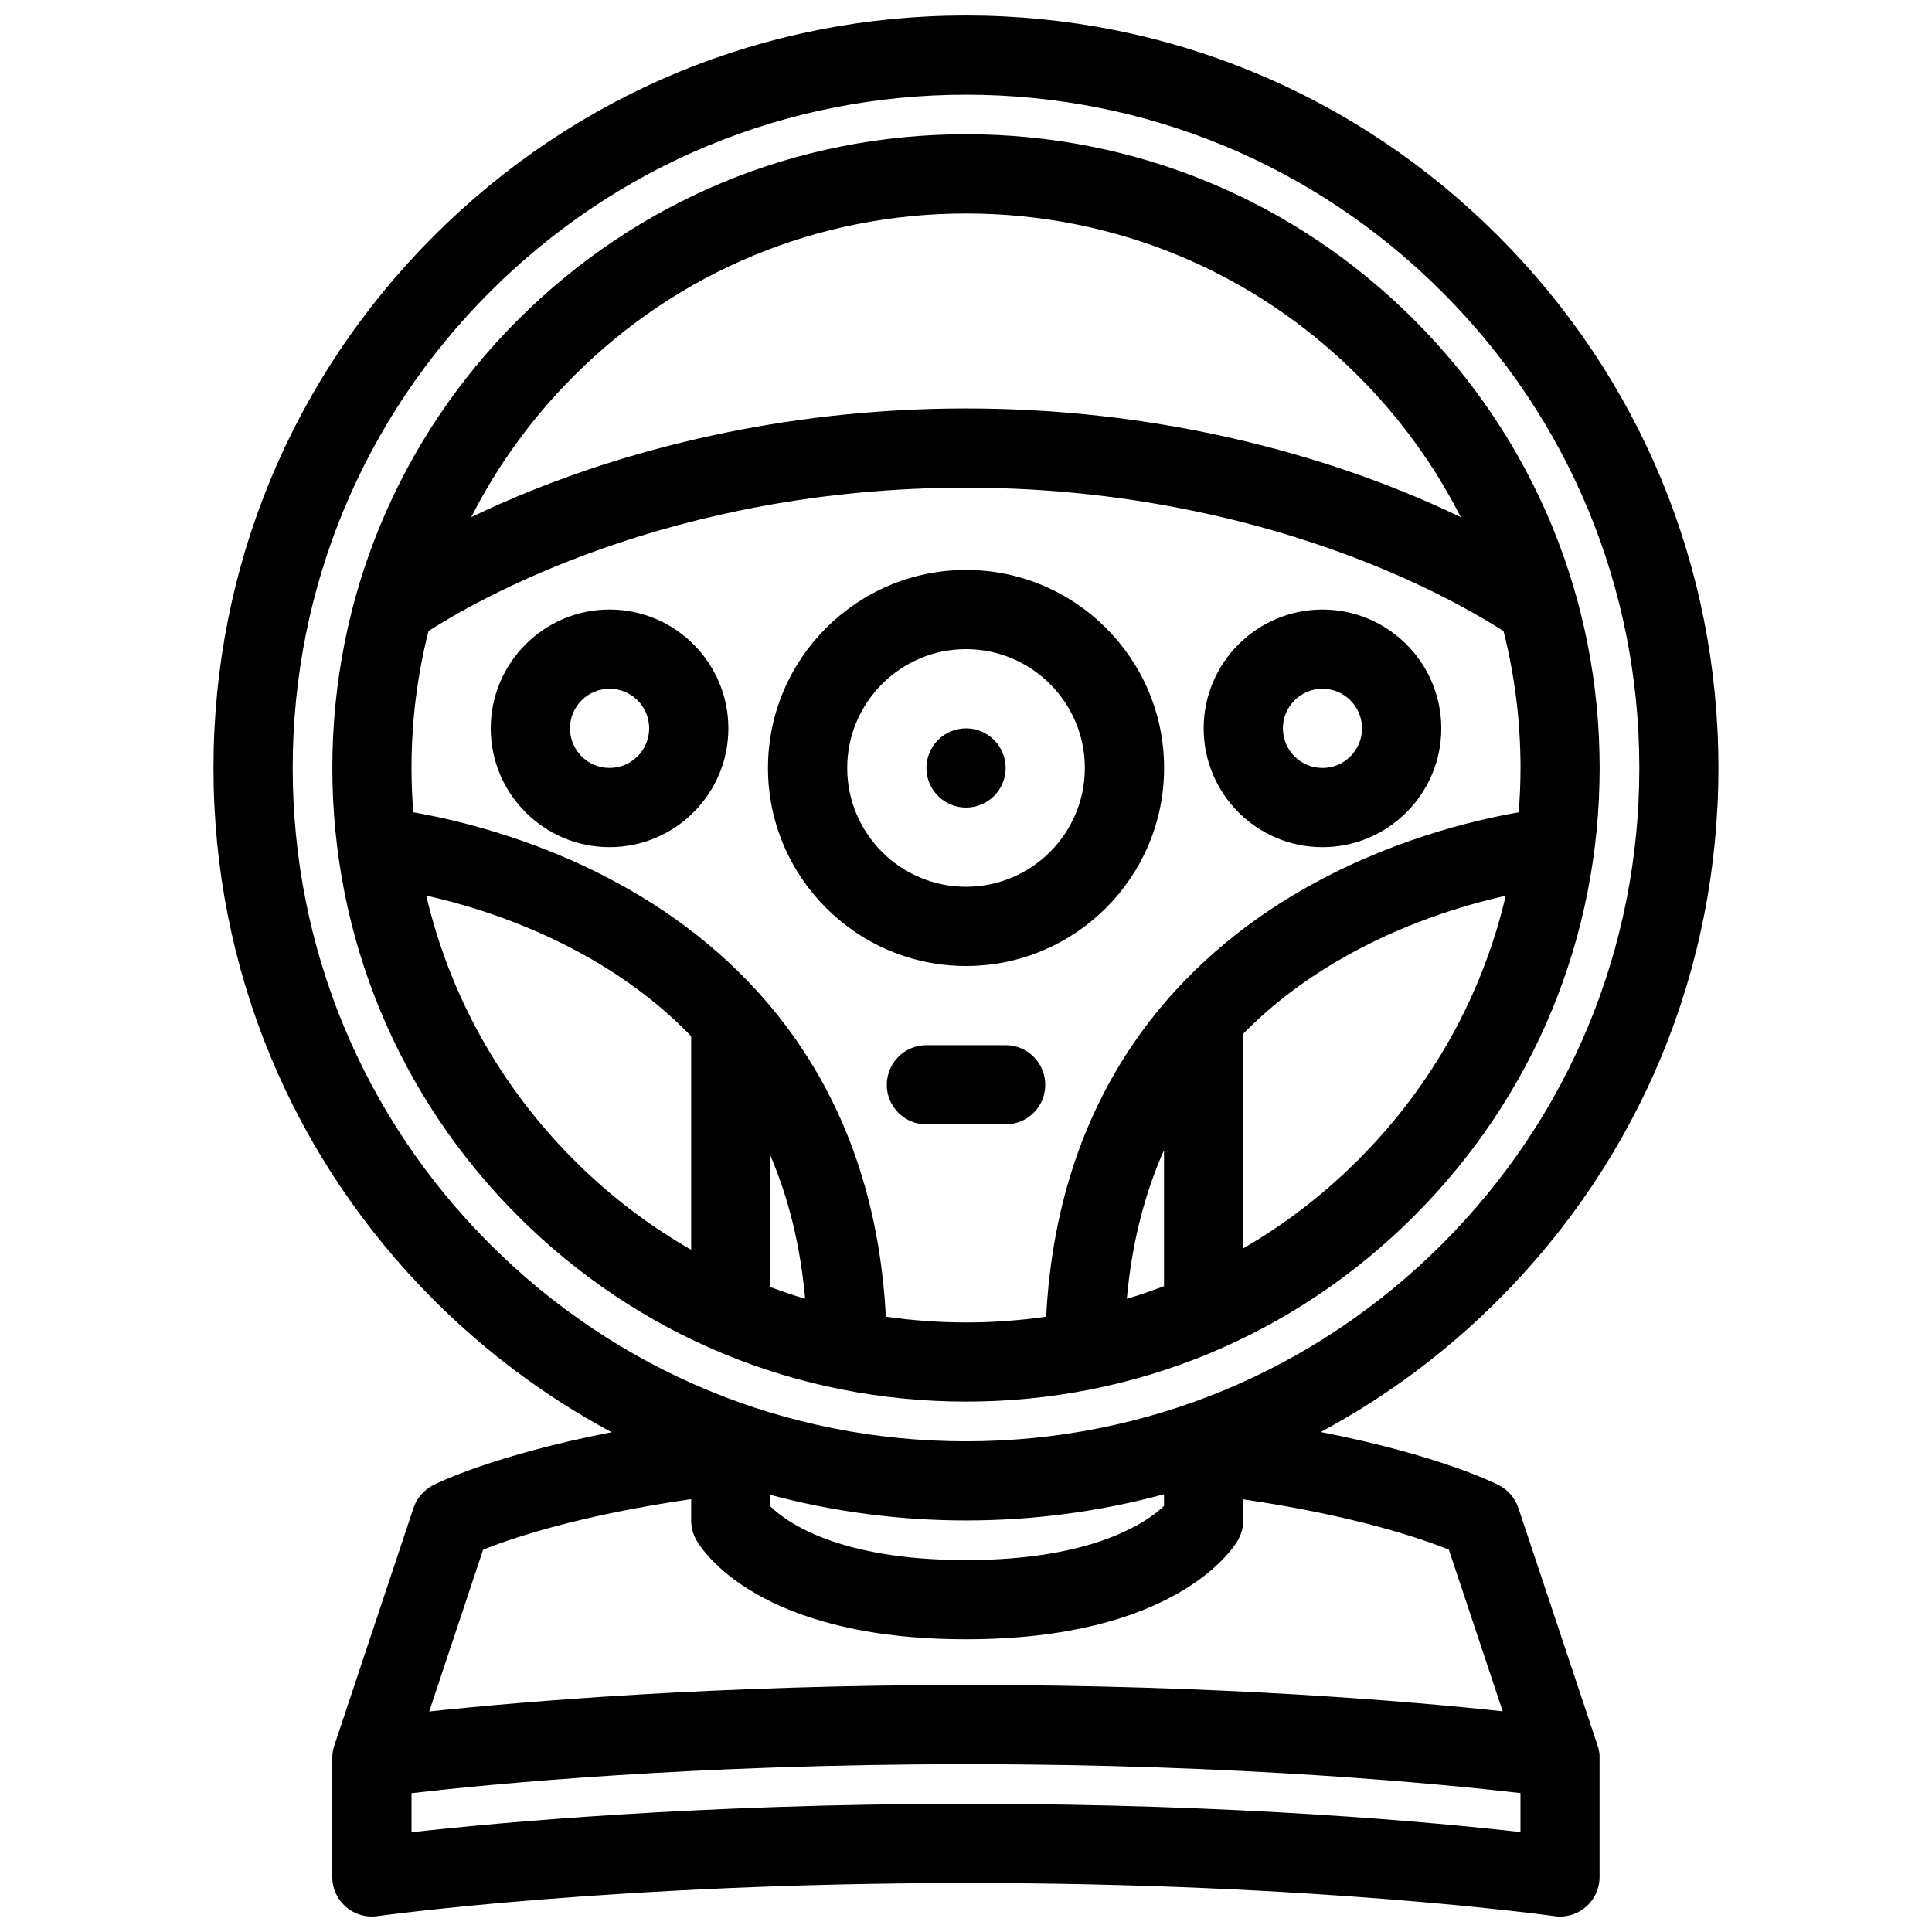 <?xml version="1.0" encoding="UTF-8"?>
<!-- Uploaded to: ICON Repo, www.svgrepo.com, Generator: ICON Repo Mixer Tools -->
<svg width="800px" height="800px" version="1.1" viewBox="144 144 512 512" xmlns="http://www.w3.org/2000/svg">
 <defs>
  <clipPath id="a">
   <path d="m200 148.09h400v503.81h-400z"/>
  </clipPath>
 </defs>
 <path d="m407.43 340.1c-4.102-4.102-10.742-4.102-14.836 0-4.106 4.094-4.106 10.746 0 14.84 4.094 4.102 10.738 4.102 14.836 0 4.098-4.094 4.098-10.746 0-14.84z"/>
 <path d="m452.5 347.52c0-28.938-23.559-52.477-52.492-52.477-28.938 0-52.484 23.539-52.484 52.477 0 28.941 23.551 52.48 52.484 52.48s52.492-23.539 52.492-52.48zm-83.98 0c0-17.359 14.125-31.488 31.488-31.488 17.355 0 31.488 14.129 31.488 31.488 0 17.363-14.133 31.488-31.488 31.488-17.363 0-31.488-14.121-31.488-31.488z"/>
 <path d="m305.54 305.53c-17.363 0-31.488 14.133-31.488 31.488 0 17.363 14.125 31.488 31.488 31.488 17.359 0 31.488-14.125 31.488-31.488-0.004-17.355-14.129-31.488-31.488-31.488zm0 41.984c-5.789 0-10.492-4.707-10.492-10.496 0-5.789 4.703-10.492 10.492-10.492 5.789 0 10.496 4.703 10.496 10.492 0 5.789-4.711 10.496-10.496 10.496z"/>
 <path d="m494.47 368.51c17.355 0 31.488-14.125 31.488-31.488 0-17.355-14.133-31.488-31.488-31.488-17.375 0-31.488 14.133-31.488 31.488 0.004 17.367 14.117 31.488 31.488 31.488zm0-41.98c5.777 0 10.484 4.703 10.484 10.492 0 5.789-4.707 10.496-10.484 10.496-5.789 0-10.488-4.707-10.488-10.496 0.004-5.789 4.703-10.492 10.488-10.492z"/>
 <path d="m410.5 420.98h-20.992c-5.793 0-10.5 4.707-10.5 10.508 0 5.797 4.707 10.484 10.5 10.484h20.992c5.797 0 10.504-4.688 10.504-10.484 0.004-5.797-4.703-10.508-10.504-10.508z"/>
 <g clip-path="url(#a)">
  <path d="m567.89 609.14c0-0.078 0-0.137-0.012-0.211-0.02-0.184-0.047-0.367-0.078-0.551 0-0.078-0.02-0.176-0.027-0.25-0.039-0.184-0.066-0.348-0.098-0.52-0.027-0.078-0.047-0.152-0.059-0.25-0.07-0.184-0.117-0.375-0.176-0.559-0.012-0.066-0.027-0.113-0.047-0.172 0 0 0-0.02-0.012-0.027l-20.992-62.977c-0.855-2.586-2.699-4.738-5.113-6-1.023-0.52-15.812-7.988-47.281-14.125 17.094-9.156 32.914-20.867 47.02-34.961 37.66-37.672 58.383-87.746 58.383-141.01 0-53.266-20.723-103.34-58.383-141.01-37.664-37.676-87.762-58.414-141.02-58.414-53.266 0-103.35 20.742-141.01 58.41-37.668 37.668-58.41 87.746-58.41 141.01s20.742 103.34 58.41 141.01c14.113 14.113 29.984 25.852 47.102 35.02-31.398 6.106-46.293 13.516-47.324 14.039-2.445 1.262-4.309 3.414-5.176 6.027l-20.992 62.977s0 0.012-0.012 0.012c-0.016 0.047-0.023 0.098-0.039 0.145-0.059 0.203-0.121 0.395-0.168 0.598-0.02 0.09-0.039 0.164-0.059 0.262-0.039 0.172-0.07 0.34-0.102 0.512-0.016 0.078-0.035 0.164-0.047 0.262-0.023 0.184-0.043 0.348-0.062 0.539-0.004 0.066-0.016 0.145-0.02 0.223-0.02 0.25-0.035 0.512-0.035 0.762v31.5c0 3.047 1.316 5.934 3.613 7.922 2.293 1.996 5.336 2.902 8.348 2.469 0.621-0.086 63.453-8.777 156.29-8.777 92.828 0 155.04 8.691 155.65 8.777 0.492 0.078 0.984 0.113 1.477 0.113 2.5 0 4.949-0.906 6.867-2.574 2.285-1.996 3.606-4.883 3.606-7.93v-31.488c0.008-0.27 0.008-0.531-0.02-0.781zm-219.73-68.988c16.695 4.465 34.094 6.781 51.844 6.781 17.973 0 35.578-2.363 52.469-6.949v3.109c-4.406 4.203-18.59 14.344-52.48 14.344-33.863 0-47.621-10.102-51.836-14.238zm-126.59-192.63c0-47.656 18.566-92.469 52.27-126.16 33.695-33.703 78.504-52.262 126.16-52.262 47.656 0 92.457 18.562 126.16 52.262 33.699 33.695 52.277 78.508 52.277 126.16 0 47.664-18.582 92.469-52.277 126.18-33.707 33.695-78.508 52.258-126.16 52.258-47.664 0-92.469-18.562-126.16-52.258-33.699-33.707-52.27-78.512-52.27-126.18zm50.461 207.16c4.664-1.871 13.754-5.102 27.59-8.297 7.273-1.676 16.453-3.492 27.543-5.094v5.644c0 1.879 0.5 3.629 1.359 5.172 1.523 2.691 16.453 26.316 71.473 26.316 54.863 0 70.395-23.441 71.996-26.125 0.918-1.562 1.477-3.394 1.477-5.363v-5.598c29.742 4.352 47.375 10.469 54.488 13.332l14.277 42.844c-24.629-2.652-75.047-6.977-141.91-6.977-66.258 0-117.61 4.379-142.58 7.023zm128.29 67.348c-70.723 0-124.47 4.977-147.26 7.535v-10.359c20.562-2.375 74.762-7.68 147.26-7.68 72.406 0 126.19 5.297 146.62 7.66v10.336c-22.496-2.562-75.152-7.492-146.62-7.492z"/>
 </g>
 <path d="m518.76 466.26c31.703-31.719 49.16-73.895 49.16-118.75 0-44.859-17.461-87.031-49.16-118.75-31.738-31.719-73.898-49.184-118.75-49.184-44.859 0-87.031 17.465-118.75 49.184-31.719 31.715-49.184 73.887-49.184 118.75 0 44.855 17.465 87.027 49.184 118.75 31.715 31.719 73.887 49.18 118.75 49.18 44.855 0.004 87.016-17.461 118.75-49.18zm-140 26.676c-3.258-62.562-37.965-95.793-67.316-112.8-22.984-13.336-45.812-18.762-57.918-20.867-0.309-3.887-0.469-7.809-0.469-11.75 0-12.402 1.527-24.562 4.496-36.277 12.387-8.004 64.078-38 142.45-38 46.738 0 83.727 10.84 106.53 19.938 18.312 7.305 30.66 14.672 35.926 18.07 2.953 11.715 4.496 23.883 4.496 36.273 0 3.941-0.176 7.863-0.48 11.75-12.098 2.106-34.934 7.531-57.914 20.867-29.355 17.012-64.055 50.242-67.316 112.8-6.977 1.004-14.07 1.523-21.242 1.523-7.172-0.004-14.266-0.523-21.242-1.527zm-21.383-4.738c-3.106-0.938-6.184-1.977-9.219-3.117v-34.855c4.902 11.473 7.981 24.141 9.219 37.973zm95.098-39.406v36.059c-3.242 1.227-6.531 2.356-9.852 3.348 1.293-14.422 4.586-27.562 9.852-39.406zm51.43 2.613c-9.223 9.234-19.449 17.066-30.438 23.426v-56.879c7.129-7.266 15.465-13.711 25.016-19.305 16.496-9.691 33.227-14.723 44.551-17.27-6.164 26.312-19.535 50.465-39.129 70.027zm-207.8-207.79c27.75-27.75 64.648-43.035 103.9-43.035s76.156 15.285 103.9 43.035c11.152 11.148 20.277 23.773 27.215 37.43-4.734-2.277-10.082-4.668-15.984-7.043-24.668-9.926-64.656-21.754-115.13-21.754-50.477 0-90.465 11.828-115.12 21.754-5.918 2.375-11.262 4.766-16.004 7.043 6.941-13.656 16.07-26.285 27.219-37.43zm-39.141 137.74c11.156 2.492 27.562 7.43 43.953 16.938 10.086 5.844 18.824 12.629 26.25 20.309v56.602c-11.223-6.426-21.672-14.375-31.062-23.793-19.594-19.59-32.965-43.734-39.141-70.055z"/>
</svg>